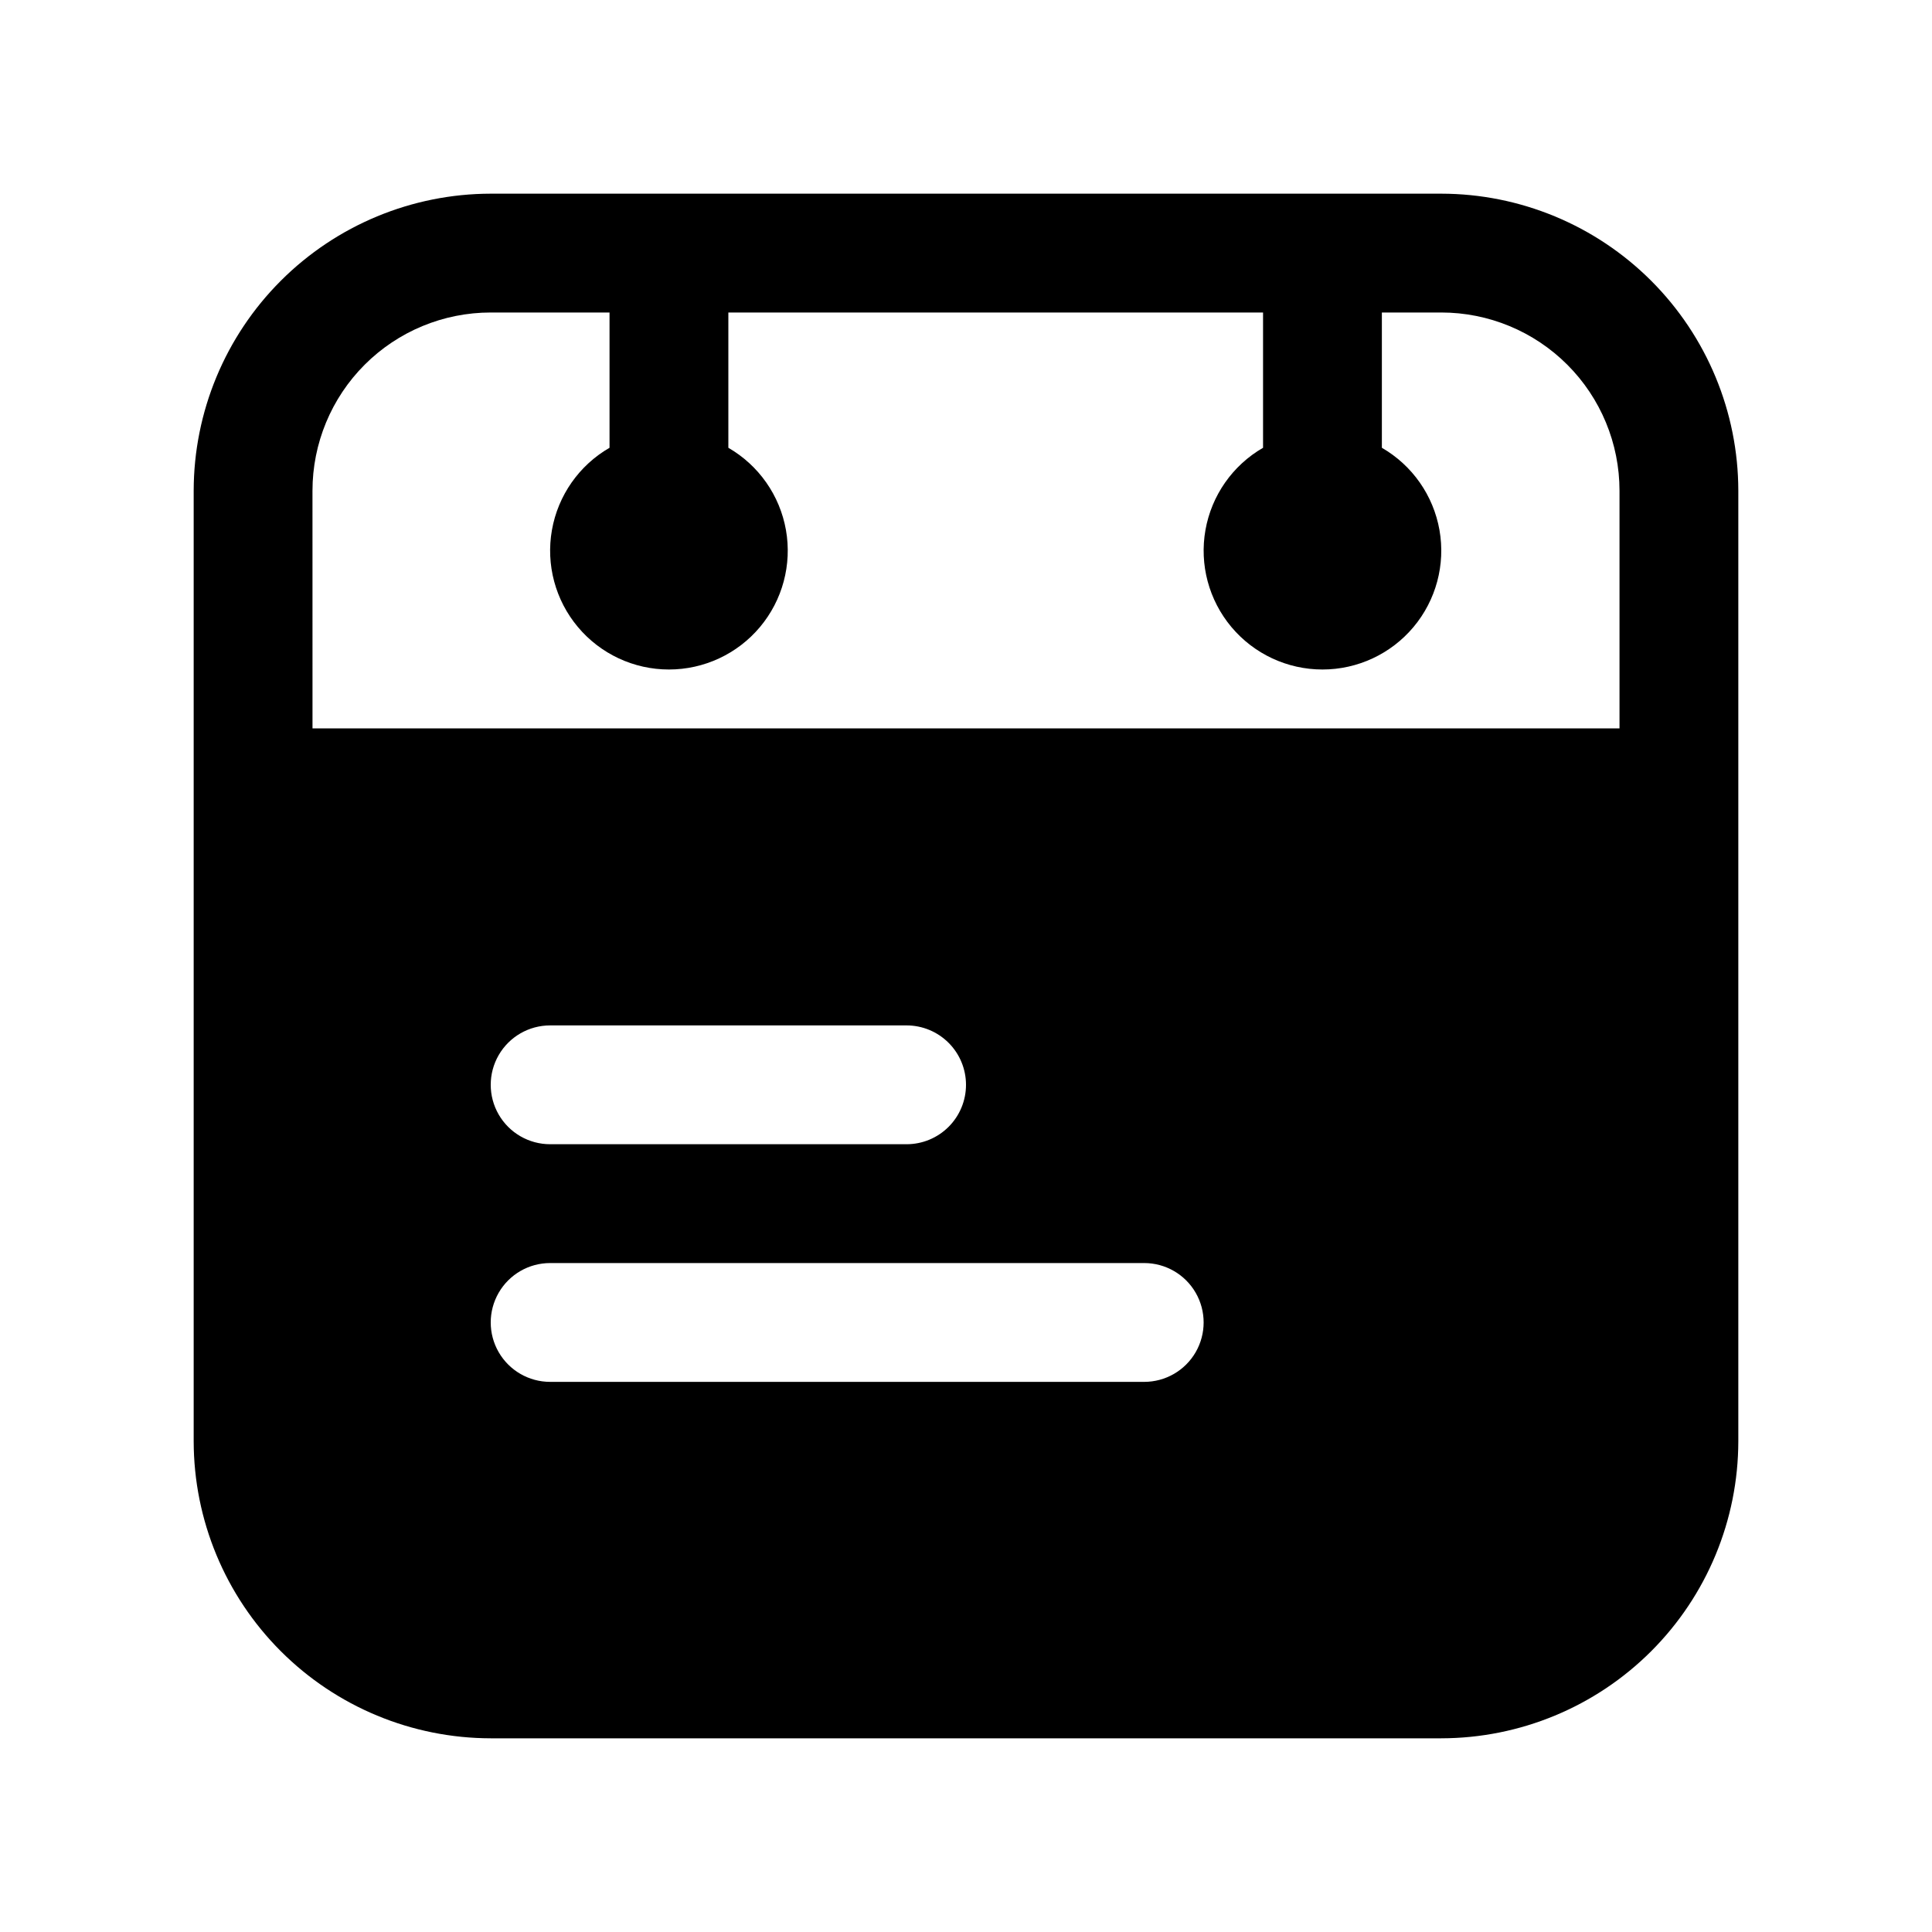 <?xml version="1.0" encoding="UTF-8"?>
<!-- Uploaded to: ICON Repo, www.iconrepo.com, Generator: ICON Repo Mixer Tools -->
<svg fill="#000000" width="800px" height="800px" version="1.1" viewBox="144 144 512 512" xmlns="http://www.w3.org/2000/svg">
 <path d="m274.05 604.67h251.9c20.871-0.027 40.879-8.328 55.637-23.086 14.758-14.758 23.059-34.766 23.086-55.637v-251.9c-0.027-20.871-8.328-40.879-23.086-55.637-14.758-14.758-34.766-23.059-55.637-23.086h-251.9c-20.871 0.027-40.879 8.328-55.637 23.086-14.758 14.758-23.059 34.766-23.086 55.637v251.9c0.027 20.871 8.328 40.879 23.086 55.637 14.758 14.758 34.766 23.059 55.637 23.086zm125.95-173.18c0 4.176-1.66 8.18-4.613 11.133-2.953 2.949-6.957 4.609-11.133 4.609h-94.465c-5.625 0-10.82-3-13.633-7.871s-2.812-10.875 0-15.746c2.812-4.871 8.008-7.871 13.633-7.871h94.465c4.176 0 8.18 1.66 11.133 4.613 2.953 2.949 4.613 6.957 4.613 11.133zm47.23 78.719h-157.44c-5.625 0-10.82-3-13.633-7.871-2.812-4.871-2.812-10.875 0-15.746s8.008-7.871 13.633-7.871h157.44c5.625 0 10.824 3 13.637 7.871s2.812 10.875 0 15.746c-2.812 4.871-8.012 7.871-13.637 7.871zm-220.42-236.16c0-12.527 4.977-24.543 13.836-33.398 8.855-8.859 20.871-13.836 33.398-13.836h31.488v35.852c-8.062 4.652-13.648 12.633-15.266 21.801-1.617 9.168 0.906 18.578 6.887 25.707 5.984 7.133 14.812 11.25 24.121 11.25s18.141-4.117 24.121-11.25c5.984-7.129 8.504-16.539 6.891-25.707-1.617-9.168-7.207-17.148-15.266-21.801v-35.852h141.7v35.852c-8.062 4.652-13.648 12.633-15.266 21.801-1.617 9.168 0.906 18.578 6.887 25.707 5.984 7.133 14.816 11.25 24.121 11.25 9.309 0 18.141-4.117 24.125-11.25 5.981-7.129 8.504-16.539 6.887-25.707-1.617-9.168-7.207-17.148-15.266-21.801v-35.852h15.742c12.527 0 24.543 4.977 33.398 13.836 8.859 8.855 13.836 20.871 13.836 33.398v62.977h-346.37z"/>
</svg>